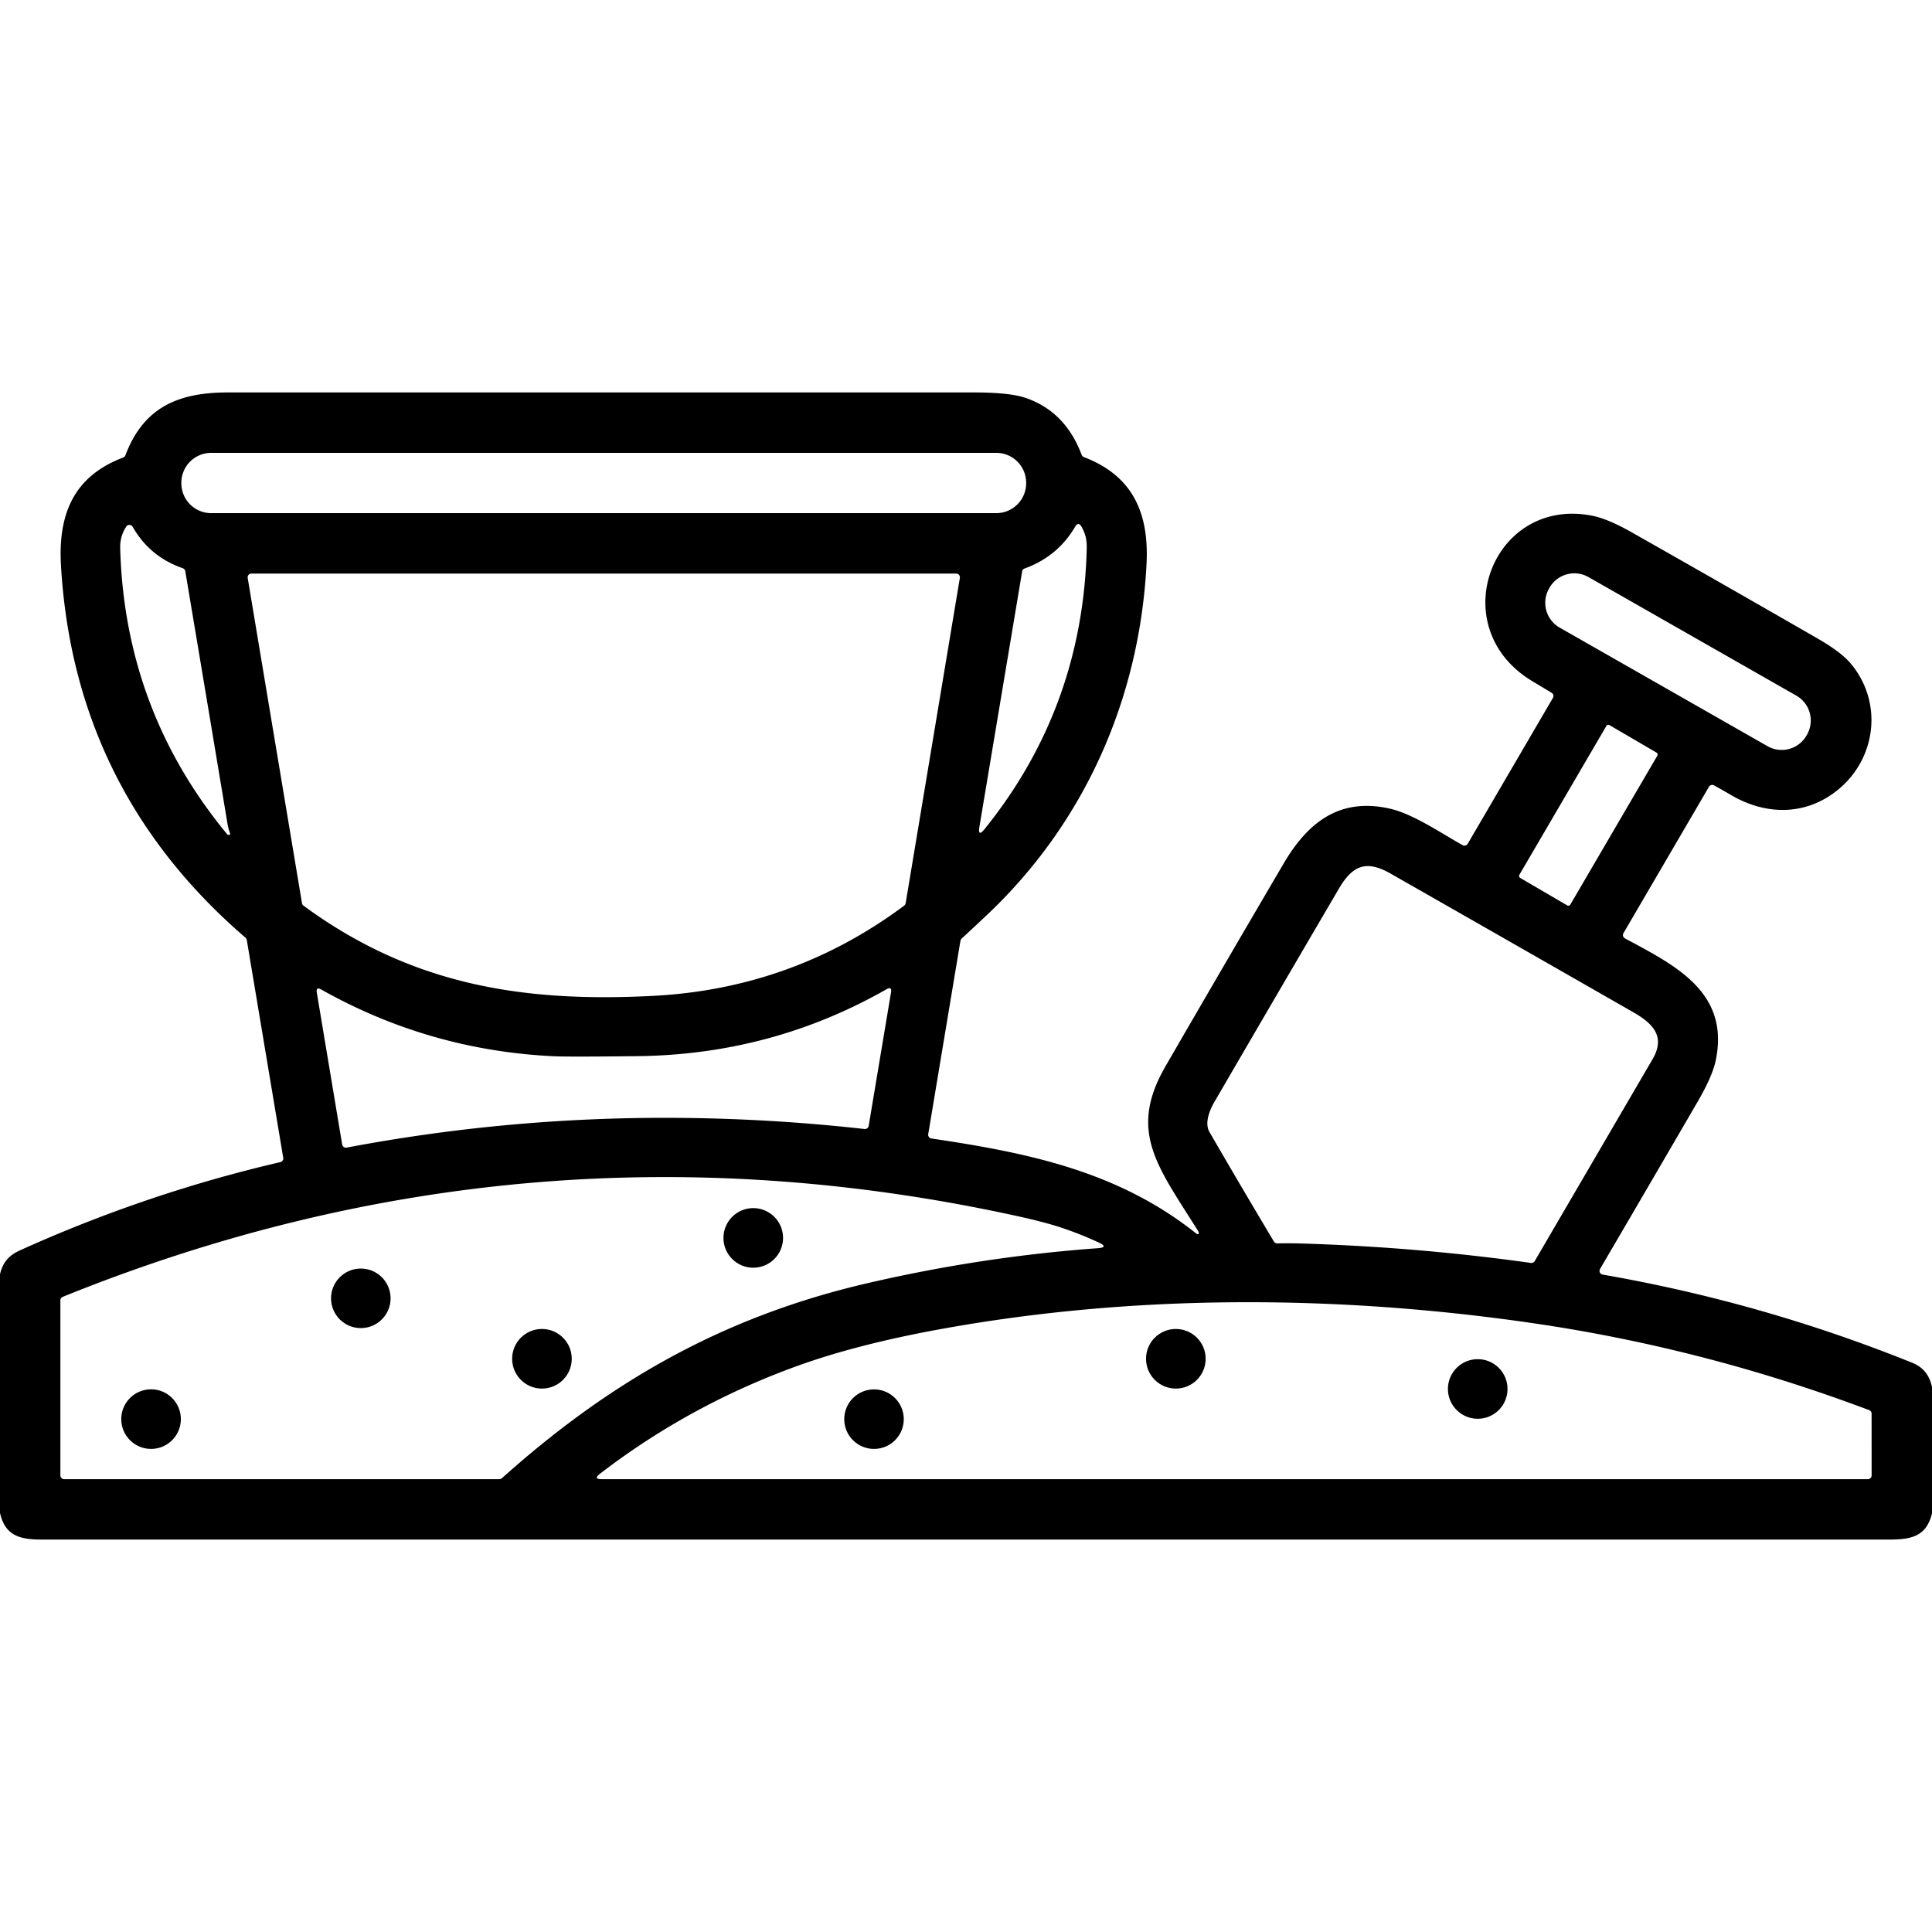 <?xml version="1.0" encoding="UTF-8" standalone="no"?>
<!DOCTYPE svg PUBLIC "-//W3C//DTD SVG 1.1//EN" "http://www.w3.org/Graphics/SVG/1.1/DTD/svg11.dtd">
<svg xmlns="http://www.w3.org/2000/svg" version="1.1" viewBox="0 0 512 512">
<path fill="#000000" d="
  M 512.00 367.56
  L 512.00 401.06
  C 510.53 407.06 506.69 408.00 500.78 408.00
  Q 255.85 408.00 10.93 408.00
  C 5.11 408.00 1.31 406.86 0.00 400.94
  L 0.00 337.69
  C 0.72 334.65 2.22 332.75 5.22 331.39
  Q 38.76 316.23 74.30 307.97
  A 1.00 1.00 0.0 0 0 75.06 306.83
  L 65.40 249.10
  A 1.02 1.00 15.9 0 0 65.06 248.50
  Q 19.63 209.42 16.16 149.88
  C 15.37 136.38 19.44 126.23 32.65 121.25
  A 1.00 1.00 0.0 0 0 33.23 120.67
  C 38.08 107.78 47.45 104.00 60.42 104.00
  Q 159.19 104.00 257.95 104.00
  Q 267.61 103.99 271.87 105.47
  Q 282.36 109.10 286.65 120.54
  A 1.02 0.99 89.7 0 0 287.23 121.13
  C 300.32 126.12 304.54 136.10 303.84 149.54
  C 301.99 185.05 287.54 217.93 261.60 242.43
  Q 258.23 245.61 254.84 248.74
  A 1.08 1.02 -18.1 0 0 254.53 249.31
  L 245.99 300.56
  A 1.00 0.99 9.0 0 0 246.83 301.71
  C 272.37 305.50 296.28 310.35 317.06 326.93
  C 317.53 327.30 317.92 326.88 317.57 326.33
  C 306.83 309.13 298.83 299.92 308.90 282.52
  Q 324.45 255.63 340.18 228.84
  C 346.53 218.02 354.92 211.30 368.24 214.28
  C 374.44 215.67 381.52 220.56 387.61 223.98
  A 1.00 0.99 29.6 0 0 388.96 223.61
  L 411.54 184.95
  A 1.00 0.99 -59.7 0 0 411.19 183.59
  Q 408.61 182.04 406.11 180.54
  C 382.27 166.27 395.41 131.46 421.94 136.67
  Q 426.11 137.49 432.45 141.09
  Q 457.11 155.06 481.65 169.19
  Q 487.91 172.80 490.48 175.86
  C 499.07 186.13 497.29 201.07 486.94 209.41
  C 478.62 216.10 468.13 216.21 458.70 210.67
  Q 456.48 209.36 454.23 208.13
  A 1.00 1.00 0.0 0 0 452.89 208.51
  L 430.23 247.30
  A 1.00 1.00 0.0 0 0 430.62 248.68
  C 443.92 255.84 458.38 262.85 454.71 280.93
  Q 453.85 285.15 449.93 291.90
  Q 436.98 314.18 424.03 336.29
  A 1.00 1.00 0.0 0 0 424.72 337.78
  Q 466.98 345.13 506.72 361.13
  C 509.79 362.37 511.33 364.52 512.00 367.56
  Z
  M 271.94 127.93
  A 7.92 7.92 0.0 0 0 264.02 120.01
  L 55.98 120.01
  A 7.92 7.92 0.0 0 0 48.06 127.93
  L 48.06 128.07
  A 7.92 7.92 0.0 0 0 55.98 135.99
  L 264.02 135.99
  A 7.92 7.92 0.0 0 0 271.94 128.07
  L 271.94 127.93
  Z
  M 284.91 139.61
  Q 280.27 147.49 271.53 150.66
  A 1.00 0.98 85.5 0 0 270.88 151.43
  L 259.57 219.02
  Q 259.07 222.03 260.98 219.65
  Q 286.92 187.44 287.99 145.52
  Q 288.05 143.39 287.64 142.01
  Q 287.27 140.73 286.64 139.62
  Q 285.79 138.11 284.91 139.61
  Z
  M 48.45 150.59
  Q 39.68 147.55 35.16 139.61
  A 1.00 1.00 0.0 0 0 33.45 139.56
  Q 31.77 142.14 31.85 145.26
  Q 33.04 188.23 60.20 221.08
  C 60.34 221.26 60.69 221.33 60.85 221.20
  A 0.32 0.31 -29.9 0 0 60.96 220.83
  Q 60.52 219.69 60.32 218.49
  Q 54.72 184.82 49.10 151.37
  A 1.00 0.99 5.6 0 0 48.45 150.59
  Z
  M 80.43 240.01
  C 109.06 261.05 138.60 265.72 173.18 263.91
  Q 210.13 261.97 239.62 240.00
  A 1.03 1.01 77.0 0 0 240.01 239.36
  L 254.37 153.17
  A 1.00 1.00 0.0 0 0 253.39 152.00
  L 66.63 152.00
  A 1.00 1.00 0.0 0 0 65.64 153.16
  L 80.03 239.36
  A 1.03 1.00 -77.4 0 0 80.43 240.01
  Z
  M 478.879 194.68
  A 7.57 7.57 0.0 0 0 476.054 184.354
  L 420.966 152.932
  A 7.57 7.57 0.0 0 0 410.639 155.757
  L 410.501 156
  A 7.57 7.57 0.0 0 0 413.326 166.326
  L 468.414 197.748
  A 7.57 7.57 0.0 0 0 478.74 194.923
  L 478.879 194.68
  Z
  M 439.205 200.275
  A 0.61 0.61 0.0 0 0 438.986 199.441
  L 426.536 192.166
  A 0.61 0.61 0.0 0 0 425.702 192.385
  L 402.655 231.825
  A 0.61 0.61 0.0 0 0 402.874 232.659
  L 415.324 239.934
  A 0.61 0.61 0.0 0 0 416.158 239.715
  L 439.205 200.275
  Z
  M 345.19 329.55
  Q 375.73 330.49 405.71 334.69
  A 1.02 1.01 18.9 0 0 406.72 334.20
  Q 422.34 307.44 437.95 280.69
  C 441.44 274.71 438.07 271.24 432.81 268.24
  Q 400.70 249.85 368.54 231.52
  C 362.23 227.93 358.54 229.16 354.84 235.47
  Q 338.29 263.72 321.83 292.02
  C 320.43 294.44 319.22 297.73 320.51 299.97
  Q 328.77 314.25 337.60 329.02
  A 1.01 0.98 -15.2 0 0 338.48 329.51
  Q 341.65 329.44 345.19 329.55
  Z
  M 178.44 296.24
  Q 203.89 296.37 229.11 299.20
  A 1.01 1.01 0.0 0 0 230.21 298.37
  L 236.13 262.99
  Q 236.40 261.33 234.94 262.16
  Q 204.57 279.47 169.00 279.89
  Q 150.73 280.10 146.82 279.92
  Q 113.80 278.36 85.14 262.24
  Q 83.68 261.42 83.96 263.07
  L 90.68 303.31
  A 1.00 1.00 0.0 0 0 91.85 304.13
  Q 134.68 296.03 178.44 296.24
  Z
  M 291.15 329.27
  Q 286.42 327.07 281.48 325.41
  Q 277.11 323.94 269.92 322.35
  Q 139.95 293.76 16.62 343.68
  A 1.01 0.99 79.2 0 0 16.00 344.61
  L 16.00 391.00
  A 1.00 1.00 0.0 0 0 17.00 392.00
  L 132.35 392.00
  A 0.97 0.97 0.0 0 0 133.01 391.74
  C 161.80 365.95 191.92 348.89 229.71 340.10
  Q 260.07 333.04 290.87 330.79
  Q 293.95 330.57 291.15 329.27
  Z
  M 495.35 373.70
  Q 451.47 357.17 405.53 350.55
  C 354.17 343.14 300.63 342.91 249.49 352.19
  Q 227.09 356.25 211.07 362.07
  Q 182.56 372.43 158.99 390.57
  Q 157.13 392.00 159.48 392.00
  L 495.00 392.00
  A 1.00 1.00 0.0 0 0 496.00 391.00
  L 495.99 374.64
  A 1.01 0.99 -80.0 0 0 495.35 373.70
  Z"
/>
<circle fill="#000000" cx="199.62" cy="328.06" r="7.90"/>
<circle fill="#000000" cx="95.62" cy="344.07" r="7.89"/>
<circle fill="#000000" cx="143.62" cy="360.09" r="7.90"/>
<circle fill="#000000" cx="311.61" cy="360.09" r="7.90"/>
<circle fill="#000000" cx="391.61" cy="368.09" r="7.90"/>
<circle fill="#000000" cx="40.03" cy="376.08" r="7.90"/>
<circle fill="#000000" cx="231.62" cy="376.09" r="7.89"/>
</svg>
